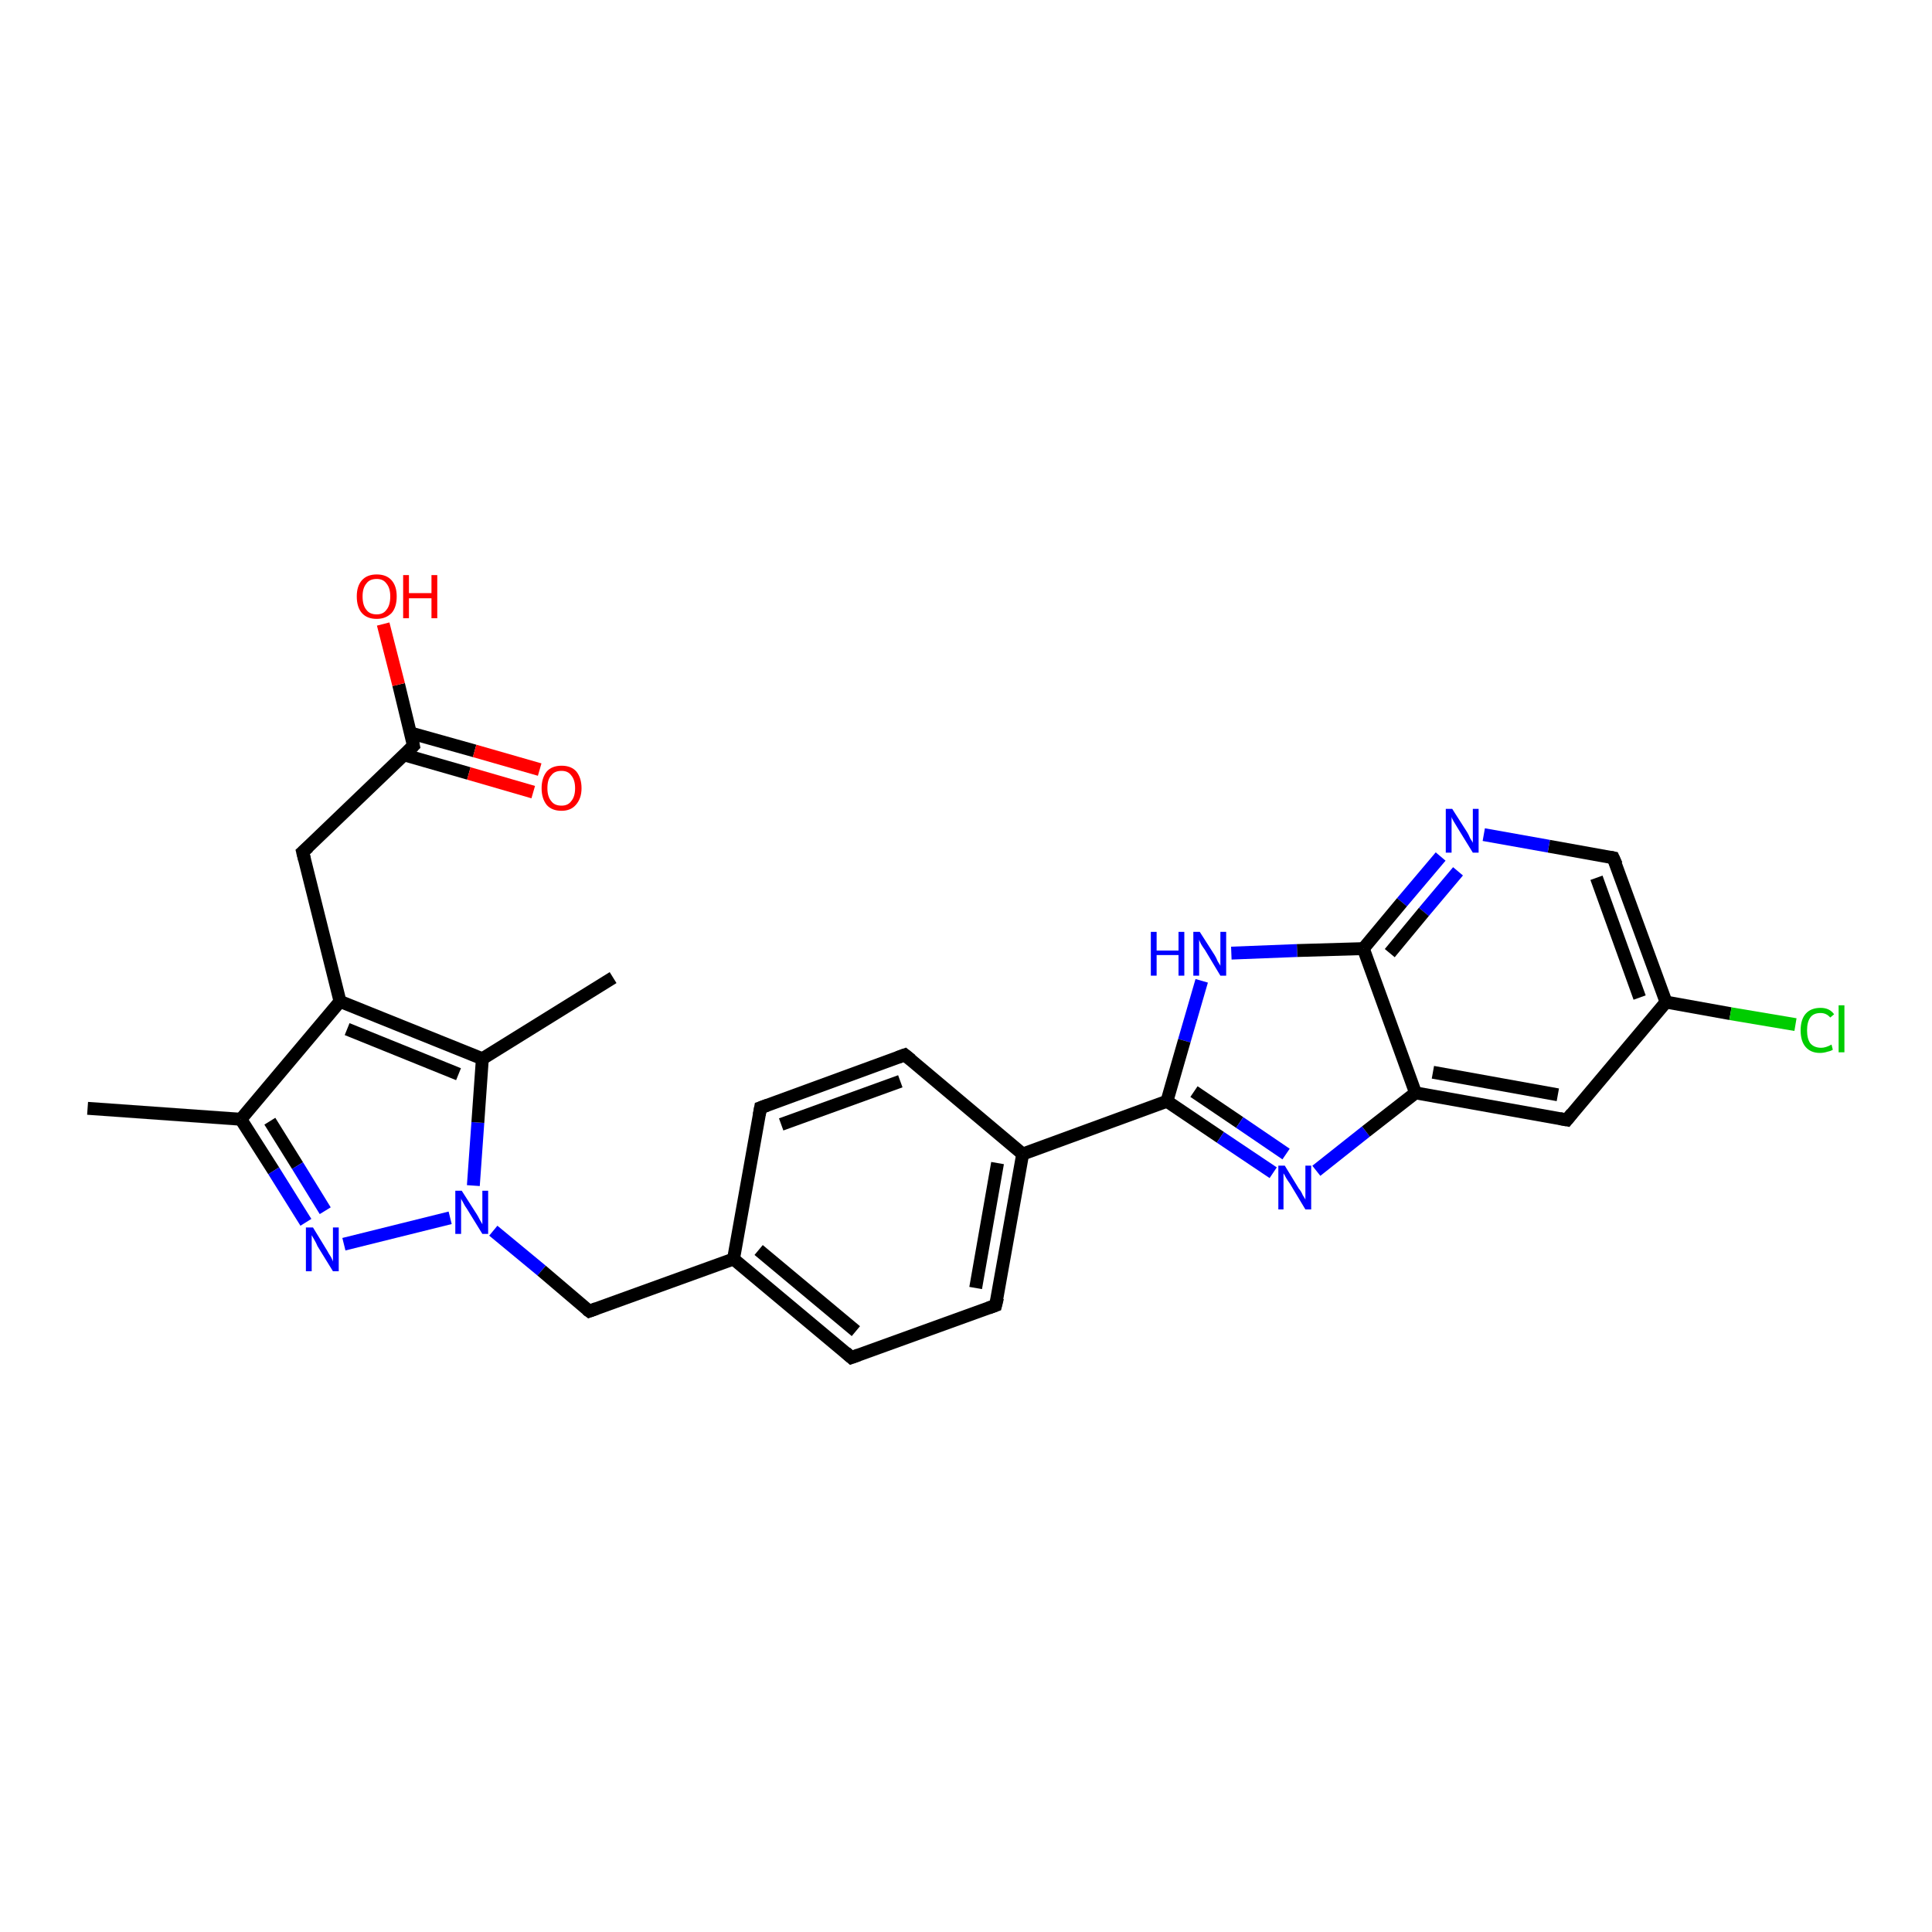 <?xml version='1.0' encoding='iso-8859-1'?>
<svg version='1.1' baseProfile='full'
              xmlns='http://www.w3.org/2000/svg'
                      xmlns:rdkit='http://www.rdkit.org/xml'
                      xmlns:xlink='http://www.w3.org/1999/xlink'
                  xml:space='preserve'
width='300px' height='300px' viewBox='0 0 300 300'>
<!-- END OF HEADER -->
<rect style='opacity:1.0;fill:#FFFFFF;stroke:none' width='300.0' height='300.0' x='0.0' y='0.0'> </rect>
<path class='bond-0 atom-0 atom-1' d='M 13.6,172.1 L 37.4,173.8' style='fill:none;fill-rule:evenodd;stroke:#000000;stroke-width:2.0px;stroke-linecap:butt;stroke-linejoin:miter;stroke-opacity:1' />
<path class='bond-1 atom-1 atom-2' d='M 37.4,173.8 L 42.5,181.8' style='fill:none;fill-rule:evenodd;stroke:#000000;stroke-width:2.0px;stroke-linecap:butt;stroke-linejoin:miter;stroke-opacity:1' />
<path class='bond-1 atom-1 atom-2' d='M 42.5,181.8 L 47.5,189.8' style='fill:none;fill-rule:evenodd;stroke:#0000FF;stroke-width:2.0px;stroke-linecap:butt;stroke-linejoin:miter;stroke-opacity:1' />
<path class='bond-1 atom-1 atom-2' d='M 41.9,174.1 L 46.2,181.0' style='fill:none;fill-rule:evenodd;stroke:#000000;stroke-width:2.0px;stroke-linecap:butt;stroke-linejoin:miter;stroke-opacity:1' />
<path class='bond-1 atom-1 atom-2' d='M 46.2,181.0 L 50.5,188.0' style='fill:none;fill-rule:evenodd;stroke:#0000FF;stroke-width:2.0px;stroke-linecap:butt;stroke-linejoin:miter;stroke-opacity:1' />
<path class='bond-2 atom-2 atom-3' d='M 53.4,193.2 L 69.9,189.1' style='fill:none;fill-rule:evenodd;stroke:#0000FF;stroke-width:2.0px;stroke-linecap:butt;stroke-linejoin:miter;stroke-opacity:1' />
<path class='bond-3 atom-3 atom-4' d='M 76.6,191.1 L 84.1,197.3' style='fill:none;fill-rule:evenodd;stroke:#0000FF;stroke-width:2.0px;stroke-linecap:butt;stroke-linejoin:miter;stroke-opacity:1' />
<path class='bond-3 atom-3 atom-4' d='M 84.1,197.3 L 91.5,203.6' style='fill:none;fill-rule:evenodd;stroke:#000000;stroke-width:2.0px;stroke-linecap:butt;stroke-linejoin:miter;stroke-opacity:1' />
<path class='bond-4 atom-4 atom-5' d='M 91.5,203.6 L 113.9,195.5' style='fill:none;fill-rule:evenodd;stroke:#000000;stroke-width:2.0px;stroke-linecap:butt;stroke-linejoin:miter;stroke-opacity:1' />
<path class='bond-5 atom-5 atom-6' d='M 113.9,195.5 L 132.2,210.8' style='fill:none;fill-rule:evenodd;stroke:#000000;stroke-width:2.0px;stroke-linecap:butt;stroke-linejoin:miter;stroke-opacity:1' />
<path class='bond-5 atom-5 atom-6' d='M 117.8,194.1 L 132.9,206.7' style='fill:none;fill-rule:evenodd;stroke:#000000;stroke-width:2.0px;stroke-linecap:butt;stroke-linejoin:miter;stroke-opacity:1' />
<path class='bond-6 atom-6 atom-7' d='M 132.2,210.8 L 154.6,202.7' style='fill:none;fill-rule:evenodd;stroke:#000000;stroke-width:2.0px;stroke-linecap:butt;stroke-linejoin:miter;stroke-opacity:1' />
<path class='bond-7 atom-7 atom-8' d='M 154.6,202.7 L 158.8,179.2' style='fill:none;fill-rule:evenodd;stroke:#000000;stroke-width:2.0px;stroke-linecap:butt;stroke-linejoin:miter;stroke-opacity:1' />
<path class='bond-7 atom-7 atom-8' d='M 151.5,200.0 L 154.9,180.6' style='fill:none;fill-rule:evenodd;stroke:#000000;stroke-width:2.0px;stroke-linecap:butt;stroke-linejoin:miter;stroke-opacity:1' />
<path class='bond-8 atom-8 atom-9' d='M 158.8,179.2 L 140.5,163.8' style='fill:none;fill-rule:evenodd;stroke:#000000;stroke-width:2.0px;stroke-linecap:butt;stroke-linejoin:miter;stroke-opacity:1' />
<path class='bond-9 atom-9 atom-10' d='M 140.5,163.8 L 118.1,172.0' style='fill:none;fill-rule:evenodd;stroke:#000000;stroke-width:2.0px;stroke-linecap:butt;stroke-linejoin:miter;stroke-opacity:1' />
<path class='bond-9 atom-9 atom-10' d='M 139.8,167.9 L 121.3,174.6' style='fill:none;fill-rule:evenodd;stroke:#000000;stroke-width:2.0px;stroke-linecap:butt;stroke-linejoin:miter;stroke-opacity:1' />
<path class='bond-10 atom-8 atom-11' d='M 158.8,179.2 L 181.2,171.0' style='fill:none;fill-rule:evenodd;stroke:#000000;stroke-width:2.0px;stroke-linecap:butt;stroke-linejoin:miter;stroke-opacity:1' />
<path class='bond-11 atom-11 atom-12' d='M 181.2,171.0 L 189.5,176.6' style='fill:none;fill-rule:evenodd;stroke:#000000;stroke-width:2.0px;stroke-linecap:butt;stroke-linejoin:miter;stroke-opacity:1' />
<path class='bond-11 atom-11 atom-12' d='M 189.5,176.6 L 197.7,182.1' style='fill:none;fill-rule:evenodd;stroke:#0000FF;stroke-width:2.0px;stroke-linecap:butt;stroke-linejoin:miter;stroke-opacity:1' />
<path class='bond-11 atom-11 atom-12' d='M 185.4,169.5 L 192.5,174.3' style='fill:none;fill-rule:evenodd;stroke:#000000;stroke-width:2.0px;stroke-linecap:butt;stroke-linejoin:miter;stroke-opacity:1' />
<path class='bond-11 atom-11 atom-12' d='M 192.5,174.3 L 199.7,179.2' style='fill:none;fill-rule:evenodd;stroke:#0000FF;stroke-width:2.0px;stroke-linecap:butt;stroke-linejoin:miter;stroke-opacity:1' />
<path class='bond-12 atom-12 atom-13' d='M 204.4,181.8 L 212.1,175.7' style='fill:none;fill-rule:evenodd;stroke:#0000FF;stroke-width:2.0px;stroke-linecap:butt;stroke-linejoin:miter;stroke-opacity:1' />
<path class='bond-12 atom-12 atom-13' d='M 212.1,175.7 L 219.8,169.7' style='fill:none;fill-rule:evenodd;stroke:#000000;stroke-width:2.0px;stroke-linecap:butt;stroke-linejoin:miter;stroke-opacity:1' />
<path class='bond-13 atom-13 atom-14' d='M 219.8,169.7 L 243.3,173.9' style='fill:none;fill-rule:evenodd;stroke:#000000;stroke-width:2.0px;stroke-linecap:butt;stroke-linejoin:miter;stroke-opacity:1' />
<path class='bond-13 atom-13 atom-14' d='M 222.5,166.5 L 241.9,170.0' style='fill:none;fill-rule:evenodd;stroke:#000000;stroke-width:2.0px;stroke-linecap:butt;stroke-linejoin:miter;stroke-opacity:1' />
<path class='bond-14 atom-14 atom-15' d='M 243.3,173.9 L 258.7,155.6' style='fill:none;fill-rule:evenodd;stroke:#000000;stroke-width:2.0px;stroke-linecap:butt;stroke-linejoin:miter;stroke-opacity:1' />
<path class='bond-15 atom-15 atom-16' d='M 258.7,155.6 L 268.7,157.4' style='fill:none;fill-rule:evenodd;stroke:#000000;stroke-width:2.0px;stroke-linecap:butt;stroke-linejoin:miter;stroke-opacity:1' />
<path class='bond-15 atom-15 atom-16' d='M 268.7,157.4 L 278.8,159.1' style='fill:none;fill-rule:evenodd;stroke:#00CC00;stroke-width:2.0px;stroke-linecap:butt;stroke-linejoin:miter;stroke-opacity:1' />
<path class='bond-16 atom-15 atom-17' d='M 258.7,155.6 L 250.5,133.2' style='fill:none;fill-rule:evenodd;stroke:#000000;stroke-width:2.0px;stroke-linecap:butt;stroke-linejoin:miter;stroke-opacity:1' />
<path class='bond-16 atom-15 atom-17' d='M 254.6,154.9 L 247.9,136.3' style='fill:none;fill-rule:evenodd;stroke:#000000;stroke-width:2.0px;stroke-linecap:butt;stroke-linejoin:miter;stroke-opacity:1' />
<path class='bond-17 atom-17 atom-18' d='M 250.5,133.2 L 240.5,131.4' style='fill:none;fill-rule:evenodd;stroke:#000000;stroke-width:2.0px;stroke-linecap:butt;stroke-linejoin:miter;stroke-opacity:1' />
<path class='bond-17 atom-17 atom-18' d='M 240.5,131.4 L 230.4,129.6' style='fill:none;fill-rule:evenodd;stroke:#0000FF;stroke-width:2.0px;stroke-linecap:butt;stroke-linejoin:miter;stroke-opacity:1' />
<path class='bond-18 atom-18 atom-19' d='M 223.7,133.0 L 217.7,140.1' style='fill:none;fill-rule:evenodd;stroke:#0000FF;stroke-width:2.0px;stroke-linecap:butt;stroke-linejoin:miter;stroke-opacity:1' />
<path class='bond-18 atom-18 atom-19' d='M 217.7,140.1 L 211.7,147.3' style='fill:none;fill-rule:evenodd;stroke:#000000;stroke-width:2.0px;stroke-linecap:butt;stroke-linejoin:miter;stroke-opacity:1' />
<path class='bond-18 atom-18 atom-19' d='M 226.4,135.3 L 221.1,141.6' style='fill:none;fill-rule:evenodd;stroke:#0000FF;stroke-width:2.0px;stroke-linecap:butt;stroke-linejoin:miter;stroke-opacity:1' />
<path class='bond-18 atom-18 atom-19' d='M 221.1,141.6 L 215.8,148.0' style='fill:none;fill-rule:evenodd;stroke:#000000;stroke-width:2.0px;stroke-linecap:butt;stroke-linejoin:miter;stroke-opacity:1' />
<path class='bond-19 atom-19 atom-20' d='M 211.7,147.3 L 201.4,147.6' style='fill:none;fill-rule:evenodd;stroke:#000000;stroke-width:2.0px;stroke-linecap:butt;stroke-linejoin:miter;stroke-opacity:1' />
<path class='bond-19 atom-19 atom-20' d='M 201.4,147.6 L 191.2,148.0' style='fill:none;fill-rule:evenodd;stroke:#0000FF;stroke-width:2.0px;stroke-linecap:butt;stroke-linejoin:miter;stroke-opacity:1' />
<path class='bond-20 atom-3 atom-21' d='M 73.5,184.1 L 74.2,174.3' style='fill:none;fill-rule:evenodd;stroke:#0000FF;stroke-width:2.0px;stroke-linecap:butt;stroke-linejoin:miter;stroke-opacity:1' />
<path class='bond-20 atom-3 atom-21' d='M 74.2,174.3 L 74.9,164.4' style='fill:none;fill-rule:evenodd;stroke:#000000;stroke-width:2.0px;stroke-linecap:butt;stroke-linejoin:miter;stroke-opacity:1' />
<path class='bond-21 atom-21 atom-22' d='M 74.9,164.4 L 95.2,151.8' style='fill:none;fill-rule:evenodd;stroke:#000000;stroke-width:2.0px;stroke-linecap:butt;stroke-linejoin:miter;stroke-opacity:1' />
<path class='bond-22 atom-21 atom-23' d='M 74.9,164.4 L 52.8,155.5' style='fill:none;fill-rule:evenodd;stroke:#000000;stroke-width:2.0px;stroke-linecap:butt;stroke-linejoin:miter;stroke-opacity:1' />
<path class='bond-22 atom-21 atom-23' d='M 71.2,166.8 L 53.9,159.8' style='fill:none;fill-rule:evenodd;stroke:#000000;stroke-width:2.0px;stroke-linecap:butt;stroke-linejoin:miter;stroke-opacity:1' />
<path class='bond-23 atom-23 atom-24' d='M 52.8,155.5 L 47.0,132.3' style='fill:none;fill-rule:evenodd;stroke:#000000;stroke-width:2.0px;stroke-linecap:butt;stroke-linejoin:miter;stroke-opacity:1' />
<path class='bond-24 atom-24 atom-25' d='M 47.0,132.3 L 64.2,115.8' style='fill:none;fill-rule:evenodd;stroke:#000000;stroke-width:2.0px;stroke-linecap:butt;stroke-linejoin:miter;stroke-opacity:1' />
<path class='bond-25 atom-25 atom-26' d='M 64.2,115.8 L 61.9,106.3' style='fill:none;fill-rule:evenodd;stroke:#000000;stroke-width:2.0px;stroke-linecap:butt;stroke-linejoin:miter;stroke-opacity:1' />
<path class='bond-25 atom-25 atom-26' d='M 61.9,106.3 L 59.5,96.9' style='fill:none;fill-rule:evenodd;stroke:#FF0000;stroke-width:2.0px;stroke-linecap:butt;stroke-linejoin:miter;stroke-opacity:1' />
<path class='bond-26 atom-25 atom-27' d='M 62.7,117.2 L 72.8,120.1' style='fill:none;fill-rule:evenodd;stroke:#000000;stroke-width:2.0px;stroke-linecap:butt;stroke-linejoin:miter;stroke-opacity:1' />
<path class='bond-26 atom-25 atom-27' d='M 72.8,120.1 L 82.8,123.0' style='fill:none;fill-rule:evenodd;stroke:#FF0000;stroke-width:2.0px;stroke-linecap:butt;stroke-linejoin:miter;stroke-opacity:1' />
<path class='bond-26 atom-25 atom-27' d='M 63.7,113.8 L 73.7,116.6' style='fill:none;fill-rule:evenodd;stroke:#000000;stroke-width:2.0px;stroke-linecap:butt;stroke-linejoin:miter;stroke-opacity:1' />
<path class='bond-26 atom-25 atom-27' d='M 73.7,116.6 L 83.8,119.5' style='fill:none;fill-rule:evenodd;stroke:#FF0000;stroke-width:2.0px;stroke-linecap:butt;stroke-linejoin:miter;stroke-opacity:1' />
<path class='bond-27 atom-23 atom-1' d='M 52.8,155.5 L 37.4,173.8' style='fill:none;fill-rule:evenodd;stroke:#000000;stroke-width:2.0px;stroke-linecap:butt;stroke-linejoin:miter;stroke-opacity:1' />
<path class='bond-28 atom-10 atom-5' d='M 118.1,172.0 L 113.9,195.5' style='fill:none;fill-rule:evenodd;stroke:#000000;stroke-width:2.0px;stroke-linecap:butt;stroke-linejoin:miter;stroke-opacity:1' />
<path class='bond-29 atom-20 atom-11' d='M 186.6,152.3 L 183.9,161.6' style='fill:none;fill-rule:evenodd;stroke:#0000FF;stroke-width:2.0px;stroke-linecap:butt;stroke-linejoin:miter;stroke-opacity:1' />
<path class='bond-29 atom-20 atom-11' d='M 183.9,161.6 L 181.2,171.0' style='fill:none;fill-rule:evenodd;stroke:#000000;stroke-width:2.0px;stroke-linecap:butt;stroke-linejoin:miter;stroke-opacity:1' />
<path class='bond-30 atom-19 atom-13' d='M 211.7,147.3 L 219.8,169.7' style='fill:none;fill-rule:evenodd;stroke:#000000;stroke-width:2.0px;stroke-linecap:butt;stroke-linejoin:miter;stroke-opacity:1' />
<path d='M 91.1,203.3 L 91.5,203.6 L 92.6,203.2' style='fill:none;stroke:#000000;stroke-width:2.0px;stroke-linecap:butt;stroke-linejoin:miter;stroke-opacity:1;' />
<path d='M 131.3,210.0 L 132.2,210.8 L 133.3,210.4' style='fill:none;stroke:#000000;stroke-width:2.0px;stroke-linecap:butt;stroke-linejoin:miter;stroke-opacity:1;' />
<path d='M 153.5,203.1 L 154.6,202.7 L 154.9,201.5' style='fill:none;stroke:#000000;stroke-width:2.0px;stroke-linecap:butt;stroke-linejoin:miter;stroke-opacity:1;' />
<path d='M 141.5,164.6 L 140.5,163.8 L 139.4,164.2' style='fill:none;stroke:#000000;stroke-width:2.0px;stroke-linecap:butt;stroke-linejoin:miter;stroke-opacity:1;' />
<path d='M 119.2,171.6 L 118.1,172.0 L 117.9,173.1' style='fill:none;stroke:#000000;stroke-width:2.0px;stroke-linecap:butt;stroke-linejoin:miter;stroke-opacity:1;' />
<path d='M 242.2,173.7 L 243.3,173.9 L 244.1,172.9' style='fill:none;stroke:#000000;stroke-width:2.0px;stroke-linecap:butt;stroke-linejoin:miter;stroke-opacity:1;' />
<path d='M 251.0,134.3 L 250.5,133.2 L 250.0,133.1' style='fill:none;stroke:#000000;stroke-width:2.0px;stroke-linecap:butt;stroke-linejoin:miter;stroke-opacity:1;' />
<path d='M 47.3,133.5 L 47.0,132.3 L 47.9,131.5' style='fill:none;stroke:#000000;stroke-width:2.0px;stroke-linecap:butt;stroke-linejoin:miter;stroke-opacity:1;' />
<path d='M 63.4,116.6 L 64.2,115.8 L 64.1,115.3' style='fill:none;stroke:#000000;stroke-width:2.0px;stroke-linecap:butt;stroke-linejoin:miter;stroke-opacity:1;' />
<path class='atom-2' d='M 48.6 190.6
L 50.8 194.2
Q 51.0 194.6, 51.4 195.2
Q 51.7 195.8, 51.7 195.9
L 51.7 190.6
L 52.6 190.6
L 52.6 197.4
L 51.7 197.4
L 49.3 193.5
Q 49.1 193.0, 48.8 192.5
Q 48.5 192.0, 48.4 191.8
L 48.4 197.4
L 47.5 197.4
L 47.5 190.6
L 48.6 190.6
' fill='#0000FF'/>
<path class='atom-3' d='M 71.7 184.9
L 74.0 188.5
Q 74.2 188.8, 74.5 189.4
Q 74.9 190.1, 74.9 190.1
L 74.9 184.9
L 75.8 184.9
L 75.8 191.6
L 74.9 191.6
L 72.5 187.7
Q 72.2 187.3, 71.9 186.7
Q 71.6 186.2, 71.6 186.1
L 71.6 191.6
L 70.7 191.6
L 70.7 184.9
L 71.7 184.9
' fill='#0000FF'/>
<path class='atom-12' d='M 199.5 181.0
L 201.7 184.6
Q 202.0 184.9, 202.3 185.6
Q 202.7 186.2, 202.7 186.3
L 202.7 181.0
L 203.6 181.0
L 203.6 187.8
L 202.7 187.8
L 200.3 183.8
Q 200.0 183.4, 199.7 182.9
Q 199.4 182.3, 199.3 182.2
L 199.3 187.8
L 198.5 187.8
L 198.5 181.0
L 199.5 181.0
' fill='#0000FF'/>
<path class='atom-16' d='M 279.6 160.0
Q 279.6 158.3, 280.4 157.4
Q 281.2 156.5, 282.7 156.5
Q 284.1 156.5, 284.8 157.5
L 284.2 158.0
Q 283.6 157.3, 282.7 157.3
Q 281.6 157.3, 281.1 158.0
Q 280.6 158.7, 280.6 160.0
Q 280.6 161.3, 281.1 162.0
Q 281.7 162.7, 282.8 162.7
Q 283.5 162.7, 284.4 162.2
L 284.6 163.0
Q 284.3 163.2, 283.8 163.3
Q 283.2 163.5, 282.6 163.5
Q 281.2 163.5, 280.4 162.6
Q 279.6 161.7, 279.6 160.0
' fill='#00CC00'/>
<path class='atom-16' d='M 285.5 156.1
L 286.4 156.1
L 286.4 163.4
L 285.5 163.4
L 285.5 156.1
' fill='#00CC00'/>
<path class='atom-18' d='M 225.5 125.6
L 227.8 129.2
Q 228.0 129.5, 228.3 130.2
Q 228.7 130.8, 228.7 130.9
L 228.7 125.6
L 229.6 125.6
L 229.6 132.4
L 228.7 132.4
L 226.3 128.5
Q 226.0 128.0, 225.7 127.5
Q 225.4 127.0, 225.4 126.8
L 225.4 132.4
L 224.5 132.4
L 224.5 125.6
L 225.5 125.6
' fill='#0000FF'/>
<path class='atom-20' d='M 178.7 144.7
L 179.6 144.7
L 179.6 147.6
L 183.0 147.6
L 183.0 144.7
L 183.9 144.7
L 183.9 151.5
L 183.0 151.5
L 183.0 148.3
L 179.6 148.3
L 179.6 151.5
L 178.7 151.5
L 178.7 144.7
' fill='#0000FF'/>
<path class='atom-20' d='M 186.3 144.7
L 188.6 148.3
Q 188.8 148.6, 189.1 149.3
Q 189.5 149.9, 189.5 150.0
L 189.5 144.7
L 190.4 144.7
L 190.4 151.5
L 189.5 151.5
L 187.1 147.5
Q 186.8 147.1, 186.5 146.6
Q 186.2 146.0, 186.2 145.9
L 186.2 151.5
L 185.3 151.5
L 185.3 144.7
L 186.3 144.7
' fill='#0000FF'/>
<path class='atom-26' d='M 55.4 92.6
Q 55.4 91.0, 56.2 90.1
Q 57.0 89.2, 58.5 89.2
Q 60.0 89.2, 60.8 90.1
Q 61.6 91.0, 61.6 92.6
Q 61.6 94.3, 60.8 95.2
Q 59.9 96.1, 58.5 96.1
Q 57.0 96.1, 56.2 95.2
Q 55.4 94.3, 55.4 92.6
M 58.5 95.4
Q 59.5 95.4, 60.0 94.7
Q 60.6 94.0, 60.6 92.6
Q 60.6 91.3, 60.0 90.6
Q 59.5 89.9, 58.5 89.9
Q 57.4 89.9, 56.9 90.6
Q 56.3 91.3, 56.3 92.6
Q 56.3 94.0, 56.9 94.7
Q 57.4 95.4, 58.5 95.4
' fill='#FF0000'/>
<path class='atom-26' d='M 62.6 89.3
L 63.5 89.3
L 63.5 92.1
L 67.0 92.1
L 67.0 89.3
L 67.9 89.3
L 67.9 96.0
L 67.0 96.0
L 67.0 92.9
L 63.5 92.9
L 63.5 96.0
L 62.6 96.0
L 62.6 89.3
' fill='#FF0000'/>
<path class='atom-27' d='M 84.1 122.4
Q 84.1 120.8, 84.9 119.8
Q 85.7 118.9, 87.2 118.9
Q 88.7 118.9, 89.5 119.8
Q 90.3 120.8, 90.3 122.4
Q 90.3 124.0, 89.4 125.0
Q 88.6 125.9, 87.2 125.9
Q 85.7 125.9, 84.9 125.0
Q 84.1 124.0, 84.1 122.4
M 87.2 125.1
Q 88.2 125.1, 88.7 124.4
Q 89.3 123.7, 89.3 122.4
Q 89.3 121.1, 88.7 120.4
Q 88.2 119.7, 87.2 119.7
Q 86.1 119.7, 85.6 120.4
Q 85.0 121.0, 85.0 122.4
Q 85.0 123.7, 85.6 124.4
Q 86.1 125.1, 87.2 125.1
' fill='#FF0000'/>
</svg>
